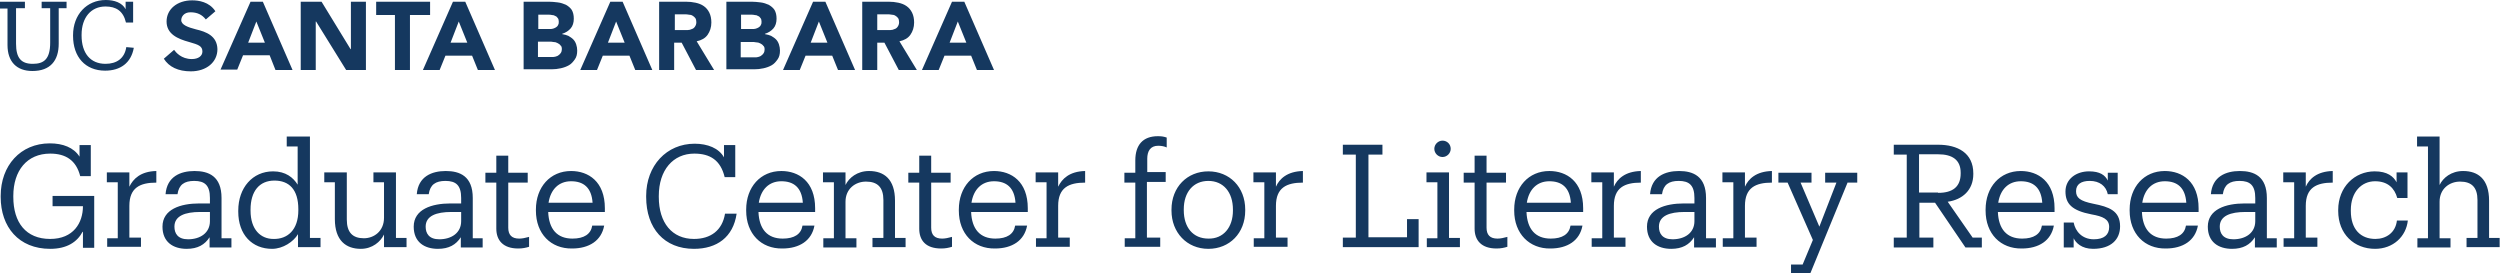 <?xml version="1.0" encoding="utf-8"?>
<!-- Generator: Adobe Illustrator 23.1.1, SVG Export Plug-In . SVG Version: 6.00 Build 0)  -->
<svg version="1.1" xmlns="http://www.w3.org/2000/svg" xmlns:xlink="http://www.w3.org/1999/xlink" x="0px" y="0px" width="732.4px"
	 height="80.1px" viewBox="0 0 732.4 80.1" style="enable-background:new 0 0 732.4 80.1;" xml:space="preserve">
<style type="text/css">
	.st0{fill:#003660;}
	.st1{fill:#FFFFFF;}
	.st2{fill:#15385F;}
	.st3{fill:#231F20;}
	.st4{fill:#003764;}
</style>
<g id="Layer_2">
</g>
<g id="Template">
	<path class="st2" d="M24.2,67.9c-1.6,3-4.6,5-9.5,5c-9.2,0-14.5-6.4-14.5-15.2v-0.3C0.2,48.5,6,42,14.6,42c3.8,0,7,1.2,8.7,3.9
		v-3.4h3.3v9.1h-3.1c-1.2-4.7-4.3-6.6-8.8-6.6c-6.8,0-10.8,5-10.8,12.4v0.3c0,7.5,3.7,12.3,10.8,12.3c6.8,0,9.6-4.7,9.6-9.6h-8.9v-3
		h12.2v15.2h-3.3V67.9z M31.4,72.5v-2.7h3.1V53.4h-3.2v-2.9h6.6v4.2c1.1-2.3,3.3-4.5,7.9-4.6v3.4c-4.8,0-7.9,1.5-7.9,6.8v9.3h3.4
		v2.7H31.4z M54.7,72.9c-4,0-7.1-2-7.1-6.5c0-5.1,5.3-6.8,10.8-6.8h3.1V58c0-3.7-1.5-5-4.6-5c-2.9,0-4.5,1.1-4.9,3.9h-3.5
		c0.4-5.2,4.4-6.8,8.5-6.8c4.1,0,7.9,1.5,7.9,7.9v11.8h2.9v2.7h-6.4v-3C60,71.7,57.9,72.9,54.7,72.9z M61.5,64.8v-2.7h-2.9
		c-4.3,0-7.5,1.1-7.5,4.3c0,2,1,3.7,4,3.7C58.7,70.1,61.5,68.2,61.5,64.8z M79.7,72.9c-5.8,0-9.9-4.1-9.9-10.9v-0.3
		c0-6.7,4.2-11.5,10.2-11.5c3.7,0,5.9,1.8,7.2,3.9V42.9H84V40h6.8v29.7h3.1v2.7h-6.6v-3.8C86,70.8,82.9,72.9,79.7,72.9z M87.4,61.6
		v-0.3c0-5.8-2.7-8.4-7-8.4c-4.4,0-7,3.1-7,8.5v0.3c0,5.6,3,8.3,6.7,8.3C84.2,70.1,87.4,67.4,87.4,61.6z M105.7,72.9
		c-4.3,0-7.6-2.4-7.6-8.7V53.4H95v-2.9h6.6v13.8c0,3.8,1.7,5.5,5,5.5c3,0,5.9-2.1,5.9-6V53.4h-3.1v-2.9h6.6v19.2h3.1v2.7h-6.6v-3.7
		C111.5,70.8,109.1,72.9,105.7,72.9z M128.3,72.9c-4,0-7.1-2-7.1-6.5c0-5.1,5.3-6.8,10.8-6.8h3.1V58c0-3.7-1.5-5-4.6-5
		c-2.9,0-4.5,1.1-4.9,3.9h-3.5c0.4-5.2,4.4-6.8,8.5-6.8c4.1,0,7.9,1.5,7.9,7.9v11.8h2.9v2.7h-6.4v-3
		C133.6,71.7,131.5,72.9,128.3,72.9z M135.1,64.8v-2.7h-2.9c-4.3,0-7.5,1.1-7.5,4.3c0,2,1,3.7,4,3.7
		C132.3,70.1,135.1,68.2,135.1,64.8z M145.4,67V53.5h-3.2v-2.9h3.2v-5h3.5v5h5.7v2.9h-5.7v13.2c0,2.1,1,3.2,3.2,3.2
		c0.9,0,1.8-0.2,2.9-0.5v2.9c-1,0.3-1.9,0.5-3.2,0.5C147.4,72.8,145.4,70.4,145.4,67z M157,61.7v-0.3c0-6.6,4.2-11.3,10.3-11.3
		c5.1,0,9.9,3.1,9.9,10.9v1.1h-16.6c0.2,5,2.6,7.8,7.1,7.8c3.4,0,5.4-1.3,5.8-3.8h3.5c-0.8,4.4-4.4,6.7-9.4,6.7
		C161.4,72.9,157,68.5,157,61.7z M173.6,59.4c-0.3-4.5-2.7-6.3-6.3-6.3c-3.6,0-6,2.4-6.6,6.3H173.6z M203.3,72.9
		c-8.7,0-14-6-14-15.2v-0.3c0-8.9,6-15.3,14.2-15.3c3.8,0,7.1,1.3,8.6,4v-3.6h3.3v9.4h-3.1c-1.2-5-4.3-6.9-8.9-6.9
		c-6.2,0-10.4,4.8-10.4,12.4v0.3c0,7.6,3.9,12.3,10.3,12.3c4.9,0,8.3-2.5,9.1-7.4h3.4C214.8,69.5,210,72.9,203.3,72.9z M218.6,61.7
		v-0.3c0-6.6,4.2-11.3,10.3-11.3c5.1,0,9.9,3.1,9.9,10.9v1.1h-16.6c0.2,5,2.6,7.8,7.1,7.8c3.4,0,5.4-1.3,5.8-3.8h3.5
		c-0.8,4.4-4.4,6.7-9.4,6.7C223,72.9,218.6,68.5,218.6,61.7z M235.2,59.4c-0.3-4.5-2.7-6.3-6.3-6.3c-3.6,0-6,2.4-6.6,6.3H235.2z
		 M241.2,72.5v-2.7h3.1V53.4h-3.2v-2.9h6.6v3.7c1-2.1,3.4-4.1,6.9-4.1c4.4,0,7.6,2.4,7.6,8.7v10.9h3.1v2.7h-9.7v-2.7h3.2V58.6
		c0-3.7-1.7-5.4-5.1-5.4c-3.1,0-6,2.1-6,5.9v10.7h3.2v2.7H241.2z M269.3,67V53.5h-3.2v-2.9h3.2v-5h3.5v5h5.7v2.9h-5.7v13.2
		c0,2.1,1,3.2,3.2,3.2c0.9,0,1.8-0.2,2.9-0.5v2.9c-1,0.3-1.9,0.5-3.2,0.5C271.2,72.8,269.3,70.4,269.3,67z M280.9,61.7v-0.3
		c0-6.6,4.2-11.3,10.3-11.3c5.1,0,9.9,3.1,9.9,10.9v1.1h-16.6c0.2,5,2.6,7.8,7.1,7.8c3.4,0,5.4-1.3,5.8-3.8h3.5
		c-0.8,4.4-4.4,6.7-9.4,6.7C285.3,72.9,280.9,68.5,280.9,61.7z M297.5,59.4c-0.3-4.5-2.7-6.3-6.3-6.3c-3.6,0-6,2.4-6.6,6.3H297.5z
		 M303.5,72.5v-2.7h3.1V53.4h-3.2v-2.9h6.6v4.2c1.1-2.3,3.3-4.5,7.9-4.6v3.4c-4.8,0-7.9,1.5-7.9,6.8v9.3h3.4v2.7H303.5z M329.5,72.5
		v-2.7h3.1V53.5h-3.2v-2.9h3.2v-3.6c0-4.5,2.2-7.1,6.6-7.1c1.1,0,1.7,0.1,2.6,0.4v2.9c-0.6-0.3-1.5-0.5-2.5-0.5
		c-2.3,0-3.2,1.6-3.2,3.8v3.9h5.4v2.9H336v16.3h3.9v2.7H329.5z M343.2,61.7v-0.3c0-6.6,4.6-11.2,10.8-11.2s10.8,4.6,10.8,11.2v0.3
		c0,6.6-4.6,11.2-10.8,11.2C347.7,72.9,343.2,68.1,343.2,61.7z M361.2,61.7v-0.3c0-5.1-2.8-8.4-7.2-8.4c-4.4,0-7.2,3.3-7.2,8.3v0.3
		c0,5,2.7,8.3,7.2,8.3C358.4,70,361.2,66.6,361.2,61.7z M367.3,72.5v-2.7h3.1V53.4h-3.2v-2.9h6.6v4.2c1-2.3,3.3-4.5,7.9-4.6v3.4
		c-4.8,0-7.9,1.5-7.9,6.8v9.3h3.4v2.7H367.3z M393.4,69.6h3.8V45.3h-3.8v-2.9H405v2.9h-4.1v24.2h11.3v-5.3h3.4v8.2h-22.2V69.6z
		 M418,72.5v-2.7h3.1V53.4h-3.2v-2.9h6.6v19.2h3.2v2.7H418z M420.2,43.6c0-1.3,1.1-2.4,2.4-2.4c1.3,0,2.4,1,2.4,2.4
		c0,1.3-1.1,2.4-2.4,2.4C421.3,46,420.2,44.9,420.2,43.6z M432,67V53.5h-3.2v-2.9h3.2v-5h3.5v5h5.7v2.9h-5.7v13.2
		c0,2.1,1,3.2,3.2,3.2c0.9,0,1.8-0.2,2.9-0.5v2.9c-1,0.3-1.9,0.5-3.2,0.5C434,72.8,432,70.4,432,67z M443.6,61.7v-0.3
		c0-6.6,4.2-11.3,10.3-11.3c5.1,0,9.9,3.1,9.9,10.9v1.1h-16.6c0.2,5,2.6,7.8,7.1,7.8c3.4,0,5.4-1.3,5.8-3.8h3.5
		c-0.8,4.4-4.4,6.7-9.4,6.7C448.1,72.9,443.6,68.5,443.6,61.7z M460.2,59.4c-0.3-4.5-2.7-6.3-6.3-6.3c-3.6,0-6,2.4-6.6,6.3H460.2z
		 M466.3,72.5v-2.7h3.1V53.4h-3.2v-2.9h6.6v4.2c1-2.3,3.3-4.5,7.9-4.6v3.4c-4.8,0-7.9,1.5-7.9,6.8v9.3h3.4v2.7H466.3z M489.6,72.9
		c-4,0-7.1-2-7.1-6.5c0-5.1,5.3-6.8,10.8-6.8h3.1V58c0-3.7-1.5-5-4.6-5c-2.9,0-4.5,1.1-4.9,3.9h-3.5c0.4-5.2,4.4-6.8,8.5-6.8
		c4.1,0,7.9,1.5,7.9,7.9v11.8h2.9v2.7h-6.4v-3C494.9,71.7,492.8,72.9,489.6,72.9z M496.4,64.8v-2.7h-2.9c-4.3,0-7.5,1.1-7.5,4.3
		c0,2,1,3.7,4,3.7C493.6,70.1,496.4,68.2,496.4,64.8z M504.7,72.5v-2.7h3.1V53.4h-3.2v-2.9h6.6v4.2c1-2.3,3.3-4.5,7.9-4.6v3.4
		c-4.8,0-7.9,1.5-7.9,6.8v9.3h3.4v2.7H504.7z M541.3,53.4l-11,26.8h-5.6v-2.7h3.4l3-7.2l-7.4-16.8H521v-2.9h9.7v2.9h-3.2l5.5,12.9
		l5-12.9h-3.3v-2.9h9.4v2.9H541.3z M554.8,72.5v-2.9h3.8V45.3h-3.8v-2.9h13c5.7,0,10.3,2.4,10.3,8.4V51c0,4.7-3.2,7.5-7.5,8.1
		l7.3,10.5h2.7v2.9h-4.8l-8.9-13.1h-4.6v10.2h4.1v2.9H554.8z M567.8,56.5c4.3,0,6.6-1.8,6.6-5.7v-0.2c0-3.8-2.5-5.4-6.6-5.4h-5.6
		v11.2H567.8z M581.7,61.7v-0.3c0-6.6,4.2-11.3,10.3-11.3c5.1,0,9.9,3.1,9.9,10.9v1.1h-16.6c0.2,5,2.6,7.8,7.1,7.8
		c3.4,0,5.4-1.3,5.8-3.8h3.5c-0.8,4.4-4.4,6.7-9.4,6.7C586.1,72.9,581.7,68.5,581.7,61.7z M598.3,59.4c-0.3-4.5-2.7-6.3-6.3-6.3
		c-3.6,0-6,2.4-6.6,6.3H598.3z M607.5,69.8v2.7h-2.9v-7.3h2.9c0.5,2.6,2.5,4.9,5.9,4.9c3,0,4.5-1.3,4.5-3.6c0-2.3-1.8-3.1-5.2-3.7
		c-5.7-1.1-7.6-3.1-7.6-6.7c0-3.7,3.2-5.9,6.9-5.9c3.2,0,4.7,1.1,5.5,2.7v-2.3h2.9v6.3h-2.9c-0.5-2.4-2.4-3.9-5.3-3.9
		c-2.5,0-4,1-4,3c0,1.9,1.1,2.9,5.1,3.7c4.5,0.9,7.8,2,7.8,6.6c0,3.9-2.7,6.6-7.9,6.6C609.8,72.9,608.1,71.1,607.5,69.8z
		 M623.9,61.7v-0.3c0-6.6,4.2-11.3,10.3-11.3c5.1,0,9.9,3.1,9.9,10.9v1.1h-16.6c0.2,5,2.6,7.8,7.1,7.8c3.4,0,5.4-1.3,5.8-3.8h3.5
		c-0.8,4.4-4.4,6.7-9.4,6.7C628.3,72.9,623.9,68.5,623.9,61.7z M640.5,59.4c-0.3-4.5-2.7-6.3-6.3-6.3c-3.6,0-6,2.4-6.6,6.3H640.5z
		 M653.9,72.9c-4,0-7.1-2-7.1-6.5c0-5.1,5.3-6.8,10.8-6.8h3.1V58c0-3.7-1.5-5-4.6-5c-2.9,0-4.5,1.1-4.9,3.9h-3.5
		c0.4-5.2,4.4-6.8,8.5-6.8c4.1,0,7.9,1.5,7.9,7.9v11.8h2.9v2.7h-6.4v-3C659.2,71.7,657.1,72.9,653.9,72.9z M660.7,64.8v-2.7h-2.9
		c-4.3,0-7.5,1.1-7.5,4.3c0,2,1,3.7,4,3.7C657.9,70.1,660.7,68.2,660.7,64.8z M669,72.5v-2.7h3.1V53.4h-3.2v-2.9h6.6v4.2
		c1-2.3,3.3-4.5,7.9-4.6v3.4c-4.8,0-7.9,1.5-7.9,6.8v9.3h3.4v2.7H669z M702.2,50.5h3.1V58h-3c-0.8-2.9-2.8-4.9-6.5-4.9
		c-4,0-7.1,3.2-7.1,8.4v0.3c0,5.4,2.9,8.2,7.2,8.2c3.1,0,5.9-1.8,6.3-5.4h3.2c-0.5,4.7-4.3,8.3-9.6,8.3c-6.1,0-10.8-4.3-10.8-11.1
		v-0.3c0-6.7,4.8-11.3,10.7-11.3c3.7,0,5.5,1.5,6.4,3.2V50.5z M708.2,72.5v-2.7h3.1V42.9h-3.2V40h6.6v14.2c1-2.1,3.4-4.1,6.9-4.1
		c4.4,0,7.6,2.4,7.6,8.7v10.9h3.1v2.7h-9.7v-2.7h3.2V58.6c0-3.7-1.7-5.4-5.1-5.4c-3.1,0-6,2.1-6,5.9v10.7h3.2v2.7H708.2z M238.2,0.5
		h3.6l8.7,20h-5l-1.7-4.2h-7.8l-1.7,4.2h-4.9L238.2,0.5z M239.9,6.3l-2.4,6.2h4.9L239.9,6.3z M212.8,0.5h7.4c0.9,0,1.7,0.1,2.6,0.2
		c0.9,0.1,1.7,0.4,2.4,0.7c0.7,0.4,1.3,0.9,1.7,1.5c0.4,0.7,0.6,1.5,0.6,2.6c0,1.1-0.3,2.1-0.9,2.8c-0.6,0.7-1.5,1.3-2.5,1.6V10
		c0.7,0.1,1.3,0.3,1.8,0.5c0.5,0.3,1,0.6,1.4,1c0.4,0.4,0.7,0.9,0.9,1.5c0.2,0.6,0.3,1.2,0.3,1.8c0,1.1-0.2,1.9-0.7,2.6
		c-0.5,0.7-1,1.3-1.7,1.7s-1.5,0.7-2.4,0.9c-0.9,0.2-1.8,0.3-2.7,0.3h-8.2V0.5z M217.2,8.5h3.2c0.3,0,0.7,0,1-0.1
		c0.3-0.1,0.6-0.2,0.9-0.4c0.3-0.2,0.5-0.4,0.6-0.7c0.2-0.3,0.2-0.6,0.2-1c0-0.4-0.1-0.8-0.3-1c-0.2-0.3-0.4-0.5-0.7-0.6
		c-0.3-0.2-0.6-0.3-1-0.3c-0.4-0.1-0.7-0.1-1-0.1h-3V8.5z M217.2,16.8h3.9c0.3,0,0.7,0,1-0.1c0.3-0.1,0.7-0.2,0.9-0.4
		c0.3-0.2,0.5-0.4,0.7-0.7c0.2-0.3,0.3-0.7,0.3-1.1c0-0.5-0.1-0.9-0.4-1.1c-0.2-0.3-0.5-0.5-0.9-0.7c-0.4-0.2-0.7-0.3-1.2-0.3
		c-0.4-0.1-0.8-0.1-1.2-0.1h-3.3V16.8z M252.6,0.5h7.7c1,0,2,0.1,2.9,0.3c0.9,0.2,1.7,0.5,2.4,1c0.7,0.5,1.2,1.1,1.6,1.9
		c0.4,0.8,0.6,1.8,0.6,2.9c0,1.4-0.4,2.6-1.1,3.6c-0.7,1-1.8,1.6-3.2,1.9l5.1,8.4h-5.3l-4.2-8H257v8h-4.4V0.5z M257,8.8h2.6
		c0.4,0,0.8,0,1.3,0c0.4,0,0.8-0.1,1.2-0.3c0.4-0.1,0.7-0.4,0.9-0.7c0.2-0.3,0.4-0.7,0.4-1.3c0-0.5-0.1-0.9-0.3-1.2
		c-0.2-0.3-0.5-0.5-0.8-0.7c-0.3-0.2-0.7-0.3-1.1-0.3c-0.4-0.1-0.8-0.1-1.2-0.1H257V8.8z M178.8,0.5h3.6l8.7,20h-5l-1.7-4.2h-7.8
		l-1.7,4.2h-4.9L178.8,0.5z M180.5,6.3l-2.4,6.2h4.9L180.5,6.3z M278.9,0.5h3.6l8.7,20h-5l-1.7-4.2h-7.8l-1.7,4.2h-4.9L278.9,0.5z
		 M280.6,6.3l-2.4,6.2h4.9L280.6,6.3z M153.4,0.5h7.4c0.9,0,1.7,0.1,2.6,0.2c0.9,0.1,1.7,0.4,2.4,0.7c0.7,0.4,1.3,0.9,1.7,1.5
		c0.4,0.7,0.6,1.5,0.6,2.6c0,1.1-0.3,2.1-0.9,2.8c-0.6,0.7-1.5,1.3-2.5,1.6V10c0.7,0.1,1.3,0.3,1.8,0.5c0.5,0.3,1,0.6,1.4,1
		c0.4,0.4,0.7,0.9,0.9,1.5c0.2,0.6,0.3,1.2,0.3,1.8c0,1.1-0.2,1.9-0.7,2.6c-0.5,0.7-1,1.3-1.7,1.7c-0.7,0.4-1.5,0.7-2.4,0.9
		c-0.9,0.2-1.8,0.3-2.7,0.3h-8.2V0.5z M157.8,8.5h3.2c0.3,0,0.7,0,1-0.1c0.3-0.1,0.6-0.2,0.9-0.4c0.3-0.2,0.5-0.4,0.6-0.7
		c0.2-0.3,0.2-0.6,0.2-1c0-0.4-0.1-0.8-0.3-1c-0.2-0.3-0.4-0.5-0.7-0.6c-0.3-0.2-0.6-0.3-1-0.3c-0.4-0.1-0.7-0.1-1-0.1h-3V8.5z
		 M157.8,16.7h3.9c0.3,0,0.7,0,1-0.1c0.3-0.1,0.7-0.2,0.9-0.4c0.3-0.2,0.5-0.4,0.7-0.7c0.2-0.3,0.3-0.7,0.3-1.1
		c0-0.5-0.1-0.9-0.4-1.1c-0.2-0.3-0.5-0.5-0.9-0.7c-0.4-0.2-0.7-0.3-1.2-0.3c-0.4-0.1-0.8-0.1-1.2-0.1h-3.3V16.7z M193.2,0.5h7.7
		c1,0,2,0.1,2.9,0.3c0.9,0.2,1.7,0.5,2.4,1c0.7,0.5,1.2,1.1,1.6,1.9c0.4,0.8,0.6,1.8,0.6,2.9c0,1.4-0.4,2.6-1.1,3.6
		c-0.7,1-1.8,1.6-3.2,1.9l5.1,8.4h-5.3l-4.2-8h-2.2v8h-4.4V0.5z M197.6,8.8h2.6c0.4,0,0.8,0,1.3,0c0.4,0,0.8-0.1,1.2-0.3
		c0.4-0.1,0.7-0.4,0.9-0.7c0.2-0.3,0.4-0.7,0.4-1.3c0-0.5-0.1-0.9-0.3-1.2c-0.2-0.3-0.5-0.5-0.8-0.7c-0.3-0.2-0.7-0.3-1.1-0.3
		c-0.4-0.1-0.8-0.1-1.2-0.1h-2.9V8.8z M73.4,0.5H77l8.7,20h-5L79,16.2h-7.8l-1.7,4.2h-4.9L73.4,0.5z M75.1,6.3l-2.4,6.2h4.9
		L75.1,6.3z M132.7,0.5h3.6l8.7,20h-5l-1.7-4.2h-7.8l-1.7,4.2h-4.9L132.7,0.5z M134.4,6.3l-2.4,6.2h4.9L134.4,6.3z M88.2,0.5h6
		l8.5,13.9h0.1V0.5h4.4v20h-5.8L92.6,6.3h-0.1v14.2h-4.4V0.5z M115.7,4.4h-5.5V0.5H126v3.9h-5.9v16.1h-4.4V4.4z M9.5,20.8
		c-4.6,0-7.3-2.7-7.3-7.6l0-10.7H0V0.5h7.3v1.9H4.7l0,10.4c0,4.2,1.5,5.9,4.9,5.9c3.2,0,5.1-1.3,5.1-6.2l0-10.1h-2.5V0.5h7.3v1.9
		h-2.3l0,10.4C17.2,17.8,14.7,20.8,9.5,20.8z M37,13.8c-0.5,3.3-2.8,4.9-6.1,4.9c-4.4,0-7-3.1-7-8.3v-0.2c0-5.1,2.8-8.3,7-8.3
		c3.1,0,5.2,1.3,6,4.7H39l0-6.1h-2.2l0,2.2c-1-1.9-3.3-2.7-5.8-2.7c-5.6,0-9.6,4.3-9.6,10.3v0.2c0,6.2,3.6,10.2,9.4,10.2
		c4.4,0,7.6-2.2,8.4-6.7L37,13.8z M57.4,8.6c-2.3-0.6-4.3-1.3-4.3-2.7c0-0.9,0.7-2.3,2.7-2.3c2,0,3.4,0.7,4.5,2.1l2.8-2.4
		c-1.8-2.8-5-3.2-6.8-3.2c-4.4,0-7.5,2.6-7.5,6.2c0,3.7,3.3,5.1,6.6,6c2.8,0.8,3.9,1.2,3.9,2.8c0,1.3-1.2,2.2-3.1,2.2
		c-3.1,0-4.7-2-5.2-2.7l-3,2.6c1.5,2.4,4.2,3.7,7.9,3.7c4.6,0,7.8-2.7,7.8-6.5C63.6,10.5,60.4,9.3,57.4,8.6z"/>
</g>
</svg>
